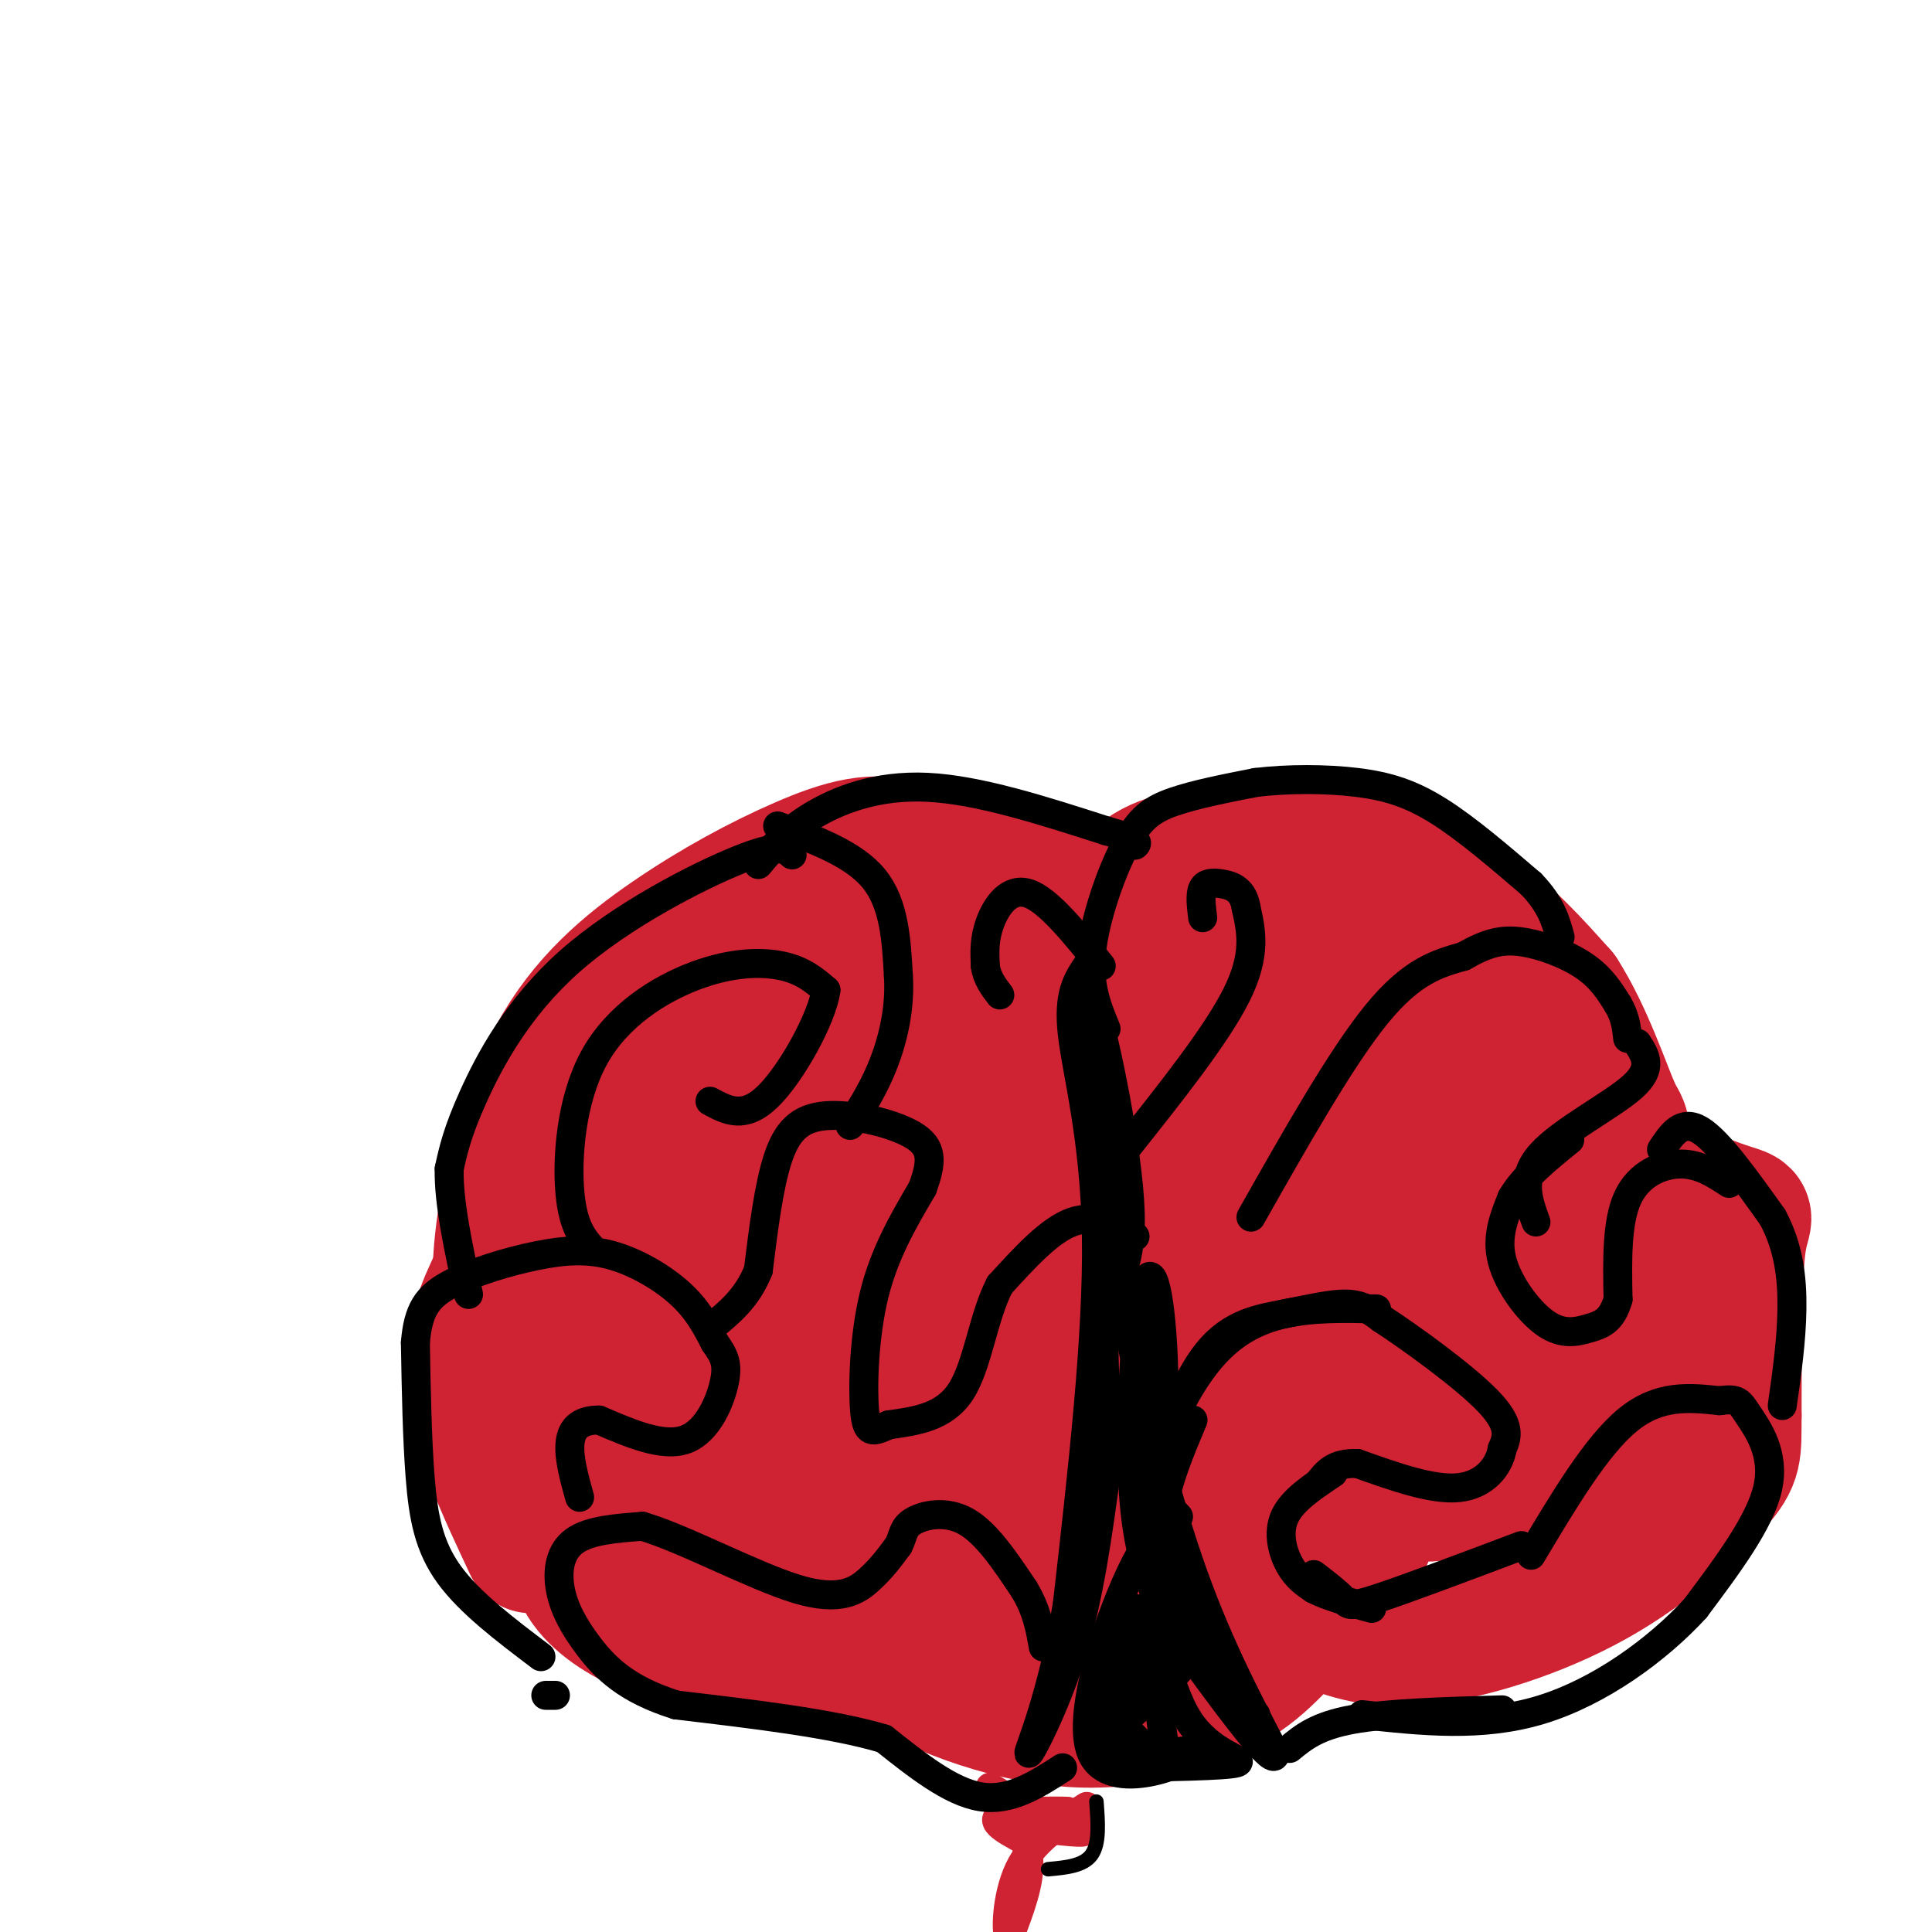 <svg viewBox='0 0 400 400' version='1.1' xmlns='http://www.w3.org/2000/svg' xmlns:xlink='http://www.w3.org/1999/xlink'><g fill='none' stroke='#cf2233' stroke-width='28' stroke-linecap='round' stroke-linejoin='round'><path d='M110,320c-5.509,-11.724 -11.019,-23.448 -12,-33c-0.981,-9.552 2.566,-16.932 5,-22c2.434,-5.068 3.756,-7.822 10,-13c6.244,-5.178 17.412,-12.779 25,-16c7.588,-3.221 11.597,-2.063 14,-1c2.403,1.063 3.202,2.032 4,3'/><path d='M153,236c-0.321,-6.482 -0.643,-12.964 2,-21c2.643,-8.036 8.250,-17.625 12,-23c3.750,-5.375 5.643,-6.536 13,-8c7.357,-1.464 20.179,-3.232 33,-5'/><path d='M227,196c2.670,-5.839 5.339,-11.679 10,-15c4.661,-3.321 11.312,-4.125 18,-4c6.688,0.125 13.411,1.178 16,11c2.589,9.822 1.043,28.414 1,36c-0.043,7.586 1.416,4.168 5,1c3.584,-3.168 9.292,-6.084 15,-9'/><path d='M292,216c8.403,-0.865 21.912,1.473 27,5c5.088,3.527 1.756,8.244 8,14c6.244,5.756 22.066,12.550 29,15c6.934,2.450 4.981,0.557 4,7c-0.981,6.443 -0.991,21.221 -1,36'/><path d='M359,293c-0.049,7.732 0.327,9.062 -4,14c-4.327,4.938 -13.357,13.483 -25,20c-11.643,6.517 -25.898,11.005 -36,12c-10.102,0.995 -16.051,-1.502 -22,-4'/><path d='M272,335c-5.275,1.387 -7.463,6.856 -15,12c-7.537,5.144 -20.424,9.965 -35,9c-14.576,-0.965 -30.841,-7.715 -36,-12c-5.159,-4.285 0.786,-6.103 8,-8c7.214,-1.897 15.695,-3.871 16,-3c0.305,0.871 -7.566,4.589 -16,7c-8.434,2.411 -17.431,3.516 -24,4c-6.569,0.484 -10.709,0.346 -17,-1c-6.291,-1.346 -14.732,-3.901 -21,-7c-6.268,-3.099 -10.362,-6.743 -12,-11c-1.638,-4.257 -0.819,-9.129 0,-14'/><path d='M120,311c2.340,-4.995 8.191,-10.483 16,-16c7.809,-5.517 17.577,-11.062 25,-14c7.423,-2.938 12.501,-3.270 17,-3c4.499,0.270 8.419,1.143 12,3c3.581,1.857 6.821,4.699 8,7c1.179,2.301 0.295,4.062 -3,7c-3.295,2.938 -9.001,7.053 -16,10c-6.999,2.947 -15.291,4.726 -23,4c-7.709,-0.726 -14.834,-3.957 -19,-7c-4.166,-3.043 -5.374,-5.897 -6,-10c-0.626,-4.103 -0.670,-9.453 0,-14c0.670,-4.547 2.053,-8.291 7,-14c4.947,-5.709 13.459,-13.384 23,-18c9.541,-4.616 20.113,-6.173 27,-6c6.887,0.173 10.091,2.078 13,4c2.909,1.922 5.523,3.863 7,7c1.477,3.137 1.819,7.470 -3,14c-4.819,6.530 -14.797,15.258 -22,21c-7.203,5.742 -11.629,8.498 -18,10c-6.371,1.502 -14.685,1.751 -23,2'/><path d='M142,298c-7.817,-3.302 -15.860,-12.557 -18,-21c-2.140,-8.443 1.623,-16.074 5,-22c3.377,-5.926 6.368,-10.147 13,-15c6.632,-4.853 16.904,-10.339 26,-12c9.096,-1.661 17.014,0.504 23,5c5.986,4.496 10.038,11.324 11,17c0.962,5.676 -1.167,10.200 -4,15c-2.833,4.800 -6.370,9.875 -14,16c-7.630,6.125 -19.354,13.299 -27,17c-7.646,3.701 -11.214,3.930 -16,3c-4.786,-0.930 -10.788,-3.020 -14,-6c-3.212,-2.980 -3.632,-6.852 -3,-9c0.632,-2.148 2.316,-2.574 4,-3'/><path d='M206,194c-5.765,-7.625 -11.529,-15.249 -18,-18c-6.471,-2.751 -13.647,-0.628 -22,3c-8.353,3.628 -17.883,8.763 -27,15c-9.117,6.237 -17.821,13.577 -24,25c-6.179,11.423 -9.831,26.928 -11,38c-1.169,11.072 0.147,17.712 2,24c1.853,6.288 4.244,12.225 9,17c4.756,4.775 11.878,8.387 19,12'/><path d='M134,310c0.175,1.066 -8.889,-2.268 -15,-6c-6.111,-3.732 -9.269,-7.861 -11,-15c-1.731,-7.139 -2.037,-17.289 -2,-24c0.037,-6.711 0.415,-9.983 3,-17c2.585,-7.017 7.378,-17.778 16,-28c8.622,-10.222 21.073,-19.904 31,-28c9.927,-8.096 17.331,-14.606 11,-3c-6.331,11.606 -26.398,41.327 -35,56c-8.602,14.673 -5.739,14.296 -5,20c0.739,5.704 -0.646,17.487 1,26c1.646,8.513 6.323,13.757 11,19'/><path d='M139,310c1.304,3.392 -0.935,2.371 -5,0c-4.065,-2.371 -9.956,-6.093 -14,-12c-4.044,-5.907 -6.242,-13.999 -8,-20c-1.758,-6.001 -3.078,-9.911 0,-18c3.078,-8.089 10.553,-20.359 16,-28c5.447,-7.641 8.868,-10.655 15,-16c6.132,-5.345 14.977,-13.022 22,-17c7.023,-3.978 12.224,-4.258 15,-3c2.776,1.258 3.126,4.054 4,5c0.874,0.946 2.270,0.043 -3,13c-5.270,12.957 -17.208,39.773 -24,61c-6.792,21.227 -8.439,36.865 -8,33c0.439,-3.865 2.964,-27.233 7,-47c4.036,-19.767 9.582,-35.933 14,-44c4.418,-8.067 7.709,-8.033 11,-8'/><path d='M181,209c5.590,-2.510 14.065,-4.786 18,-4c3.935,0.786 3.329,4.635 4,10c0.671,5.365 2.620,12.247 0,23c-2.620,10.753 -9.810,25.376 -17,40'/><path d='M234,194c3.606,-5.923 7.212,-11.847 12,-15c4.788,-3.153 10.758,-3.536 16,-4c5.242,-0.464 9.758,-1.010 17,1c7.242,2.010 17.212,6.574 25,12c7.788,5.426 13.394,11.713 19,18'/><path d='M323,206c5.298,8.202 9.042,19.708 11,24c1.958,4.292 2.131,1.369 2,14c-0.131,12.631 -0.565,40.815 -1,69'/><path d='M335,313c-0.658,-3.540 -1.804,-46.889 -3,-65c-1.196,-18.111 -2.444,-10.985 -8,-13c-5.556,-2.015 -15.421,-13.170 -15,-13c0.421,0.170 11.128,11.665 17,20c5.872,8.335 6.909,13.511 7,21c0.091,7.489 -0.763,17.291 -2,24c-1.237,6.709 -2.857,10.324 -6,15c-3.143,4.676 -7.808,10.413 -11,12c-3.192,1.587 -4.912,-0.975 -6,-10c-1.088,-9.025 -1.544,-24.512 -2,-40'/><path d='M306,264c0.388,-12.543 2.358,-23.901 1,-39c-1.358,-15.099 -6.043,-33.938 -6,-21c0.043,12.938 4.816,57.653 4,81c-0.816,23.347 -7.220,25.324 -11,24c-3.780,-1.324 -4.937,-5.950 -7,-22c-2.063,-16.050 -5.031,-43.525 -8,-71'/><path d='M279,216c-0.189,8.389 3.340,64.861 4,88c0.660,23.139 -1.549,12.945 -3,10c-1.451,-2.945 -2.145,1.358 -4,1c-1.855,-0.358 -4.871,-5.379 -7,-19c-2.129,-13.621 -3.371,-35.843 -2,-52c1.371,-16.157 5.356,-26.249 8,-30c2.644,-3.751 3.949,-1.163 6,0c2.051,1.163 4.849,0.899 7,9c2.151,8.101 3.656,24.566 2,39c-1.656,14.434 -6.473,26.838 -12,37c-5.527,10.162 -11.763,18.081 -18,26'/><path d='M260,325c-5.080,6.337 -8.779,9.178 -14,12c-5.221,2.822 -11.962,5.624 -16,8c-4.038,2.376 -5.372,4.326 -2,-2c3.372,-6.326 11.452,-20.928 16,-28c4.548,-7.072 5.566,-6.613 10,-8c4.434,-1.387 12.285,-4.620 16,-5c3.715,-0.380 3.292,2.091 5,3c1.708,0.909 5.545,0.255 -3,6c-8.545,5.745 -29.472,17.890 -42,23c-12.528,5.110 -16.658,3.184 -22,2c-5.342,-1.184 -11.896,-1.627 -11,-5c0.896,-3.373 9.241,-9.677 21,-13c11.759,-3.323 26.931,-3.664 31,-3c4.069,0.664 -2.966,2.332 -10,4'/><path d='M239,319c-4.352,1.911 -10.232,4.687 -26,8c-15.768,3.313 -41.426,7.163 -53,7c-11.574,-0.163 -9.065,-4.339 -7,-7c2.065,-2.661 3.688,-3.807 1,-6c-2.688,-2.193 -9.685,-5.433 13,-9c22.685,-3.567 75.053,-7.460 97,-10c21.947,-2.540 13.474,-3.726 13,-7c-0.474,-3.274 7.050,-8.634 10,-11c2.950,-2.366 1.327,-1.737 -1,-4c-2.327,-2.263 -5.357,-7.417 -25,0c-19.643,7.417 -55.898,27.405 -68,33c-12.102,5.595 -0.051,-3.202 12,-12'/><path d='M205,301c17.255,-9.621 54.393,-27.674 58,-32c3.607,-4.326 -26.317,5.076 -44,10c-17.683,4.924 -23.123,5.372 -11,-5c12.123,-10.372 41.811,-31.563 61,-42c19.189,-10.437 27.879,-10.121 24,-6c-3.879,4.121 -20.326,12.046 -39,19c-18.674,6.954 -39.576,12.935 -50,15c-10.424,2.065 -10.371,0.213 -12,-1c-1.629,-1.213 -4.938,-1.788 -5,-5c-0.062,-3.212 3.125,-9.061 10,-15c6.875,-5.939 17.437,-11.970 28,-18'/><path d='M225,221c10.720,-5.222 23.519,-9.278 32,-11c8.481,-1.722 12.643,-1.111 17,1c4.357,2.111 8.907,5.721 10,9c1.093,3.279 -1.273,6.227 -4,10c-2.727,3.773 -5.815,8.370 -15,16c-9.185,7.630 -24.466,18.293 -39,25c-14.534,6.707 -28.321,9.457 -37,10c-8.679,0.543 -12.251,-1.122 -16,-3c-3.749,-1.878 -7.675,-3.970 -9,-8c-1.325,-4.030 -0.050,-9.997 0,-12c0.050,-2.003 -1.126,-0.041 7,-6c8.126,-5.959 25.555,-19.840 38,-28c12.445,-8.160 19.907,-10.601 28,-13c8.093,-2.399 16.819,-4.757 24,-6c7.181,-1.243 12.819,-1.370 18,0c5.181,1.370 9.906,4.235 11,8c1.094,3.765 -1.442,8.428 -4,12c-2.558,3.572 -5.139,6.054 -15,12c-9.861,5.946 -27.004,15.357 -38,20c-10.996,4.643 -15.845,4.519 -21,4c-5.155,-0.519 -10.616,-1.434 -15,-5c-4.384,-3.566 -7.692,-9.783 -11,-16'/><path d='M186,240c-2.603,-2.823 -3.612,-1.881 0,-6c3.612,-4.119 11.845,-13.301 18,-19c6.155,-5.699 10.233,-7.916 22,-11c11.767,-3.084 31.223,-7.034 43,-7c11.777,0.034 15.876,4.053 19,7c3.124,2.947 5.273,4.822 2,8c-3.273,3.178 -11.970,7.659 -26,11c-14.030,3.341 -33.394,5.543 -43,7c-9.606,1.457 -9.452,2.169 2,-5c11.452,-7.169 34.204,-22.221 38,-23c3.796,-0.779 -11.363,12.713 -20,24c-8.637,11.287 -10.754,20.368 -11,24c-0.246,3.632 1.377,1.816 3,0'/><path d='M233,250c8.713,-2.951 28.995,-10.327 27,-12c-1.995,-1.673 -26.268,2.357 -31,0c-4.732,-2.357 10.077,-11.102 18,-15c7.923,-3.898 8.962,-2.949 10,-2'/></g>
<g fill='none' stroke='#000000' stroke-width='6' stroke-linecap='round' stroke-linejoin='round'><path d='M225,200c-1.956,2.933 -3.911,5.867 -3,14c0.911,8.133 4.689,21.467 5,42c0.311,20.533 -2.844,48.267 -6,76'/><path d='M221,332c-3.190,19.583 -8.167,30.542 -8,31c0.167,0.458 5.476,-9.583 9,-21c3.524,-11.417 5.262,-24.208 7,-37'/><path d='M229,305c0.662,-12.372 -1.183,-24.801 0,-32c1.183,-7.199 5.396,-9.169 5,-22c-0.396,-12.831 -5.399,-36.523 -7,-41c-1.601,-4.477 0.199,10.262 2,25'/><path d='M229,235c0.655,9.393 1.292,20.375 4,36c2.708,15.625 7.488,35.893 13,52c5.512,16.107 11.756,28.054 18,40'/><path d='M264,363c0.250,3.533 -8.126,-7.633 -15,-17c-6.874,-9.367 -12.244,-16.933 -14,-33c-1.756,-16.067 0.104,-40.633 2,-47c1.896,-6.367 3.827,5.467 4,21c0.173,15.533 -1.414,34.767 -3,54'/><path d='M238,341c-3.005,12.828 -9.017,17.899 -9,16c0.017,-1.899 6.063,-10.769 8,-14c1.937,-3.231 -0.233,-0.825 -3,2c-2.767,2.825 -6.130,6.068 -3,5c3.130,-1.068 12.751,-6.448 14,-6c1.249,0.448 -5.876,6.724 -13,13'/><path d='M232,357c-2.327,3.568 -1.644,5.987 -2,6c-0.356,0.013 -1.750,-2.381 -1,-10c0.750,-7.619 3.643,-20.463 6,-20c2.357,0.463 4.179,14.231 6,28'/><path d='M241,361c-1.333,3.600 -7.667,-1.400 -9,-6c-1.333,-4.600 2.333,-8.800 6,-13'/><path d='M233,355c1.661,-11.101 3.321,-22.202 5,-21c1.679,1.202 3.375,14.708 8,22c4.625,7.292 12.179,8.369 10,9c-2.179,0.631 -14.089,0.815 -26,1'/><path d='M230,366c1.247,-1.211 17.365,-4.737 17,-3c-0.365,1.737 -17.214,8.737 -21,0c-3.786,-8.737 5.490,-33.211 10,-41c4.510,-7.789 4.255,1.105 4,10'/></g>
<g fill='none' stroke='#cf2233' stroke-width='6' stroke-linecap='round' stroke-linejoin='round'><path d='M207,373c2.833,3.667 5.667,7.333 6,12c0.333,4.667 -1.833,10.333 -4,16'/><path d='M209,401c-0.800,-0.044 -0.800,-8.156 2,-14c2.800,-5.844 8.400,-9.422 14,-13'/><path d='M214,382c-4.729,-2.416 -9.458,-4.833 -7,-6c2.458,-1.167 12.102,-1.086 14,-1c1.898,0.086 -3.951,0.177 -4,1c-0.049,0.823 5.700,2.378 7,3c1.300,0.622 -1.850,0.311 -5,0'/><path d='M210,377c1.417,-0.417 2.833,-0.833 2,-2c-0.833,-1.167 -3.917,-3.083 -7,-5'/></g>
<g fill='none' stroke='#000000' stroke-width='6' stroke-linecap='round' stroke-linejoin='round'><path d='M260,355c-4.601,-4.530 -9.202,-9.060 -12,-14c-2.798,-4.940 -3.792,-10.292 -5,-15c-1.208,-4.708 -2.631,-8.774 -2,-14c0.631,-5.226 3.315,-11.613 6,-18'/><path d='M244,314c-2.458,-2.565 -4.917,-5.131 -4,-11c0.917,-5.869 5.208,-15.042 10,-21c4.792,-5.958 10.083,-8.702 16,-10c5.917,-1.298 12.458,-1.149 19,-1'/><path d='M237,309c4.030,-11.429 8.060,-22.857 13,-29c4.940,-6.143 10.792,-7.000 16,-8c5.208,-1.000 9.774,-2.143 13,-2c3.226,0.143 5.113,1.571 7,3'/><path d='M286,273c5.844,3.800 16.956,11.800 22,17c5.044,5.200 4.022,7.600 3,10'/><path d='M311,300c-0.600,3.556 -3.600,7.444 -9,8c-5.400,0.556 -13.200,-2.222 -21,-5'/><path d='M281,303c-4.833,-0.167 -6.417,1.917 -8,4'/><path d='M276,305c-4.222,2.800 -8.444,5.600 -10,9c-1.556,3.400 -0.444,7.400 1,10c1.444,2.600 3.222,3.800 5,5'/><path d='M272,329c2.833,1.500 7.417,2.750 12,4'/><path d='M272,326c2.422,1.867 4.844,3.733 6,5c1.156,1.267 1.044,1.933 7,0c5.956,-1.933 17.978,-6.467 30,-11'/><path d='M317,322c6.750,-11.333 13.500,-22.667 20,-28c6.500,-5.333 12.750,-4.667 19,-4'/><path d='M356,290c3.881,-0.536 4.083,0.125 6,3c1.917,2.875 5.548,7.964 4,15c-1.548,7.036 -8.274,16.018 -15,25'/><path d='M351,333c-7.800,8.511 -19.800,17.289 -32,21c-12.200,3.711 -24.600,2.356 -37,1'/><path d='M267,362c2.833,-2.333 5.667,-4.667 13,-6c7.333,-1.333 19.167,-1.667 31,-2'/><path d='M344,238c2.083,-3.167 4.167,-6.333 8,-4c3.833,2.333 9.417,10.167 15,18'/><path d='M367,252c3.311,6.133 4.089,12.467 4,19c-0.089,6.533 -1.044,13.267 -2,20'/><path d='M358,245c-3.044,-2.000 -6.089,-4.000 -10,-4c-3.911,0.000 -8.689,2.000 -11,7c-2.311,5.000 -2.156,13.000 -2,21'/><path d='M335,269c-1.273,4.502 -3.455,5.258 -6,6c-2.545,0.742 -5.455,1.469 -9,-1c-3.545,-2.469 -7.727,-8.134 -9,-13c-1.273,-4.866 0.364,-8.933 2,-13'/><path d='M313,248c2.333,-4.167 7.167,-8.083 12,-12'/><path d='M318,253c-1.667,-4.556 -3.333,-9.111 1,-14c4.333,-4.889 14.667,-10.111 19,-14c4.333,-3.889 2.667,-6.444 1,-9'/><path d='M259,252c9.333,-16.500 18.667,-33.000 26,-42c7.333,-9.000 12.667,-10.500 18,-12'/><path d='M303,198c4.810,-2.738 7.833,-3.583 12,-3c4.167,0.583 9.476,2.595 13,5c3.524,2.405 5.262,5.202 7,8'/><path d='M335,208c1.500,2.500 1.750,4.750 2,7'/><path d='M229,213c-1.863,-4.518 -3.726,-9.036 -3,-16c0.726,-6.964 4.042,-16.375 7,-22c2.958,-5.625 5.560,-7.464 10,-9c4.440,-1.536 10.720,-2.768 17,-4'/><path d='M260,162c6.595,-0.798 14.583,-0.792 21,0c6.417,0.792 11.262,2.369 17,6c5.738,3.631 12.369,9.315 19,15'/><path d='M317,183c4.167,4.333 5.083,7.667 6,11'/><path d='M233,238c9.417,-11.833 18.833,-23.667 23,-32c4.167,-8.333 3.083,-13.167 2,-18'/><path d='M258,188c-0.583,-3.905 -3.042,-4.667 -5,-5c-1.958,-0.333 -3.417,-0.238 -4,1c-0.583,1.238 -0.292,3.619 0,6'/><path d='M220,366c-5.417,3.500 -10.833,7.000 -17,6c-6.167,-1.000 -13.083,-6.500 -20,-12'/><path d='M183,360c-10.500,-3.167 -26.750,-5.083 -43,-7'/><path d='M140,353c-10.362,-3.223 -14.767,-7.781 -18,-12c-3.233,-4.219 -5.293,-8.097 -6,-12c-0.707,-3.903 -0.059,-7.829 3,-10c3.059,-2.171 8.530,-2.585 14,-3'/><path d='M133,316c8.583,2.512 23.042,10.292 32,13c8.958,2.708 12.417,0.345 15,-2c2.583,-2.345 4.292,-4.673 6,-7'/><path d='M186,320c1.095,-2.048 0.833,-3.667 3,-5c2.167,-1.333 6.762,-2.381 11,0c4.238,2.381 8.119,8.190 12,14'/><path d='M212,329c2.667,4.333 3.333,8.167 4,12'/><path d='M112,343c-7.378,-5.578 -14.756,-11.156 -19,-17c-4.244,-5.844 -5.356,-11.956 -6,-20c-0.644,-8.044 -0.822,-18.022 -1,-28'/><path d='M86,278c0.544,-6.711 2.406,-9.489 7,-12c4.594,-2.511 11.922,-4.756 18,-6c6.078,-1.244 10.906,-1.489 16,0c5.094,1.489 10.456,4.711 14,8c3.544,3.289 5.272,6.644 7,10'/><path d='M148,278c1.798,2.595 2.792,4.083 2,8c-0.792,3.917 -3.369,10.262 -8,12c-4.631,1.738 -11.315,-1.131 -18,-4'/><path d='M124,294c-4.222,0.000 -5.778,2.000 -6,5c-0.222,3.000 0.889,7.000 2,11'/><path d='M113,351c0.000,0.000 2.000,0.000 2,0'/><path d='M235,256c-4.167,-2.333 -8.333,-4.667 -13,-3c-4.667,1.667 -9.833,7.333 -15,13'/><path d='M207,266c-3.444,6.600 -4.556,16.600 -8,22c-3.444,5.400 -9.222,6.200 -15,7'/><path d='M184,295c-3.452,1.571 -4.583,2.000 -5,-3c-0.417,-5.000 -0.119,-15.429 2,-24c2.119,-8.571 6.060,-15.286 10,-22'/><path d='M191,246c2.038,-5.582 2.134,-8.537 -2,-11c-4.134,-2.463 -12.498,-4.432 -18,-4c-5.502,0.432 -8.144,3.266 -10,9c-1.856,5.734 -2.928,14.367 -4,23'/><path d='M157,263c-2.333,5.833 -6.167,8.917 -10,12'/><path d='M123,259c-2.172,-2.392 -4.344,-4.785 -5,-12c-0.656,-7.215 0.206,-19.254 5,-28c4.794,-8.746 13.522,-14.201 21,-17c7.478,-2.799 13.708,-2.943 18,-2c4.292,0.943 6.646,2.971 9,5'/><path d='M171,205c-0.733,5.622 -7.067,17.178 -12,22c-4.933,4.822 -8.467,2.911 -12,1'/><path d='M164,177c-1.256,-1.208 -2.512,-2.417 -11,1c-8.488,3.417 -24.208,11.458 -35,21c-10.792,9.542 -16.655,20.583 -20,28c-3.345,7.417 -4.173,11.208 -5,15'/><path d='M93,242c-0.167,6.833 1.917,16.417 4,26'/><path d='M161,171c7.917,2.917 15.833,5.833 20,11c4.167,5.167 4.583,12.583 5,20'/><path d='M186,202c0.422,6.533 -1.022,12.867 -3,18c-1.978,5.133 -4.489,9.067 -7,13'/><path d='M157,179c2.800,-3.356 5.600,-6.711 11,-10c5.400,-3.289 13.400,-6.511 24,-6c10.600,0.511 23.800,4.756 37,9'/><path d='M229,172c7.167,2.000 6.583,2.500 6,3'/><path d='M228,200c-5.467,-6.800 -10.933,-13.600 -15,-15c-4.067,-1.400 -6.733,2.600 -8,6c-1.267,3.400 -1.133,6.200 -1,9'/><path d='M204,200c0.333,2.500 1.667,4.250 3,6'/></g>
<g fill='none' stroke='#000000' stroke-width='3' stroke-linecap='round' stroke-linejoin='round'><path d='M227,373c0.333,4.333 0.667,8.667 -1,11c-1.667,2.333 -5.333,2.667 -9,3'/></g>
</svg>